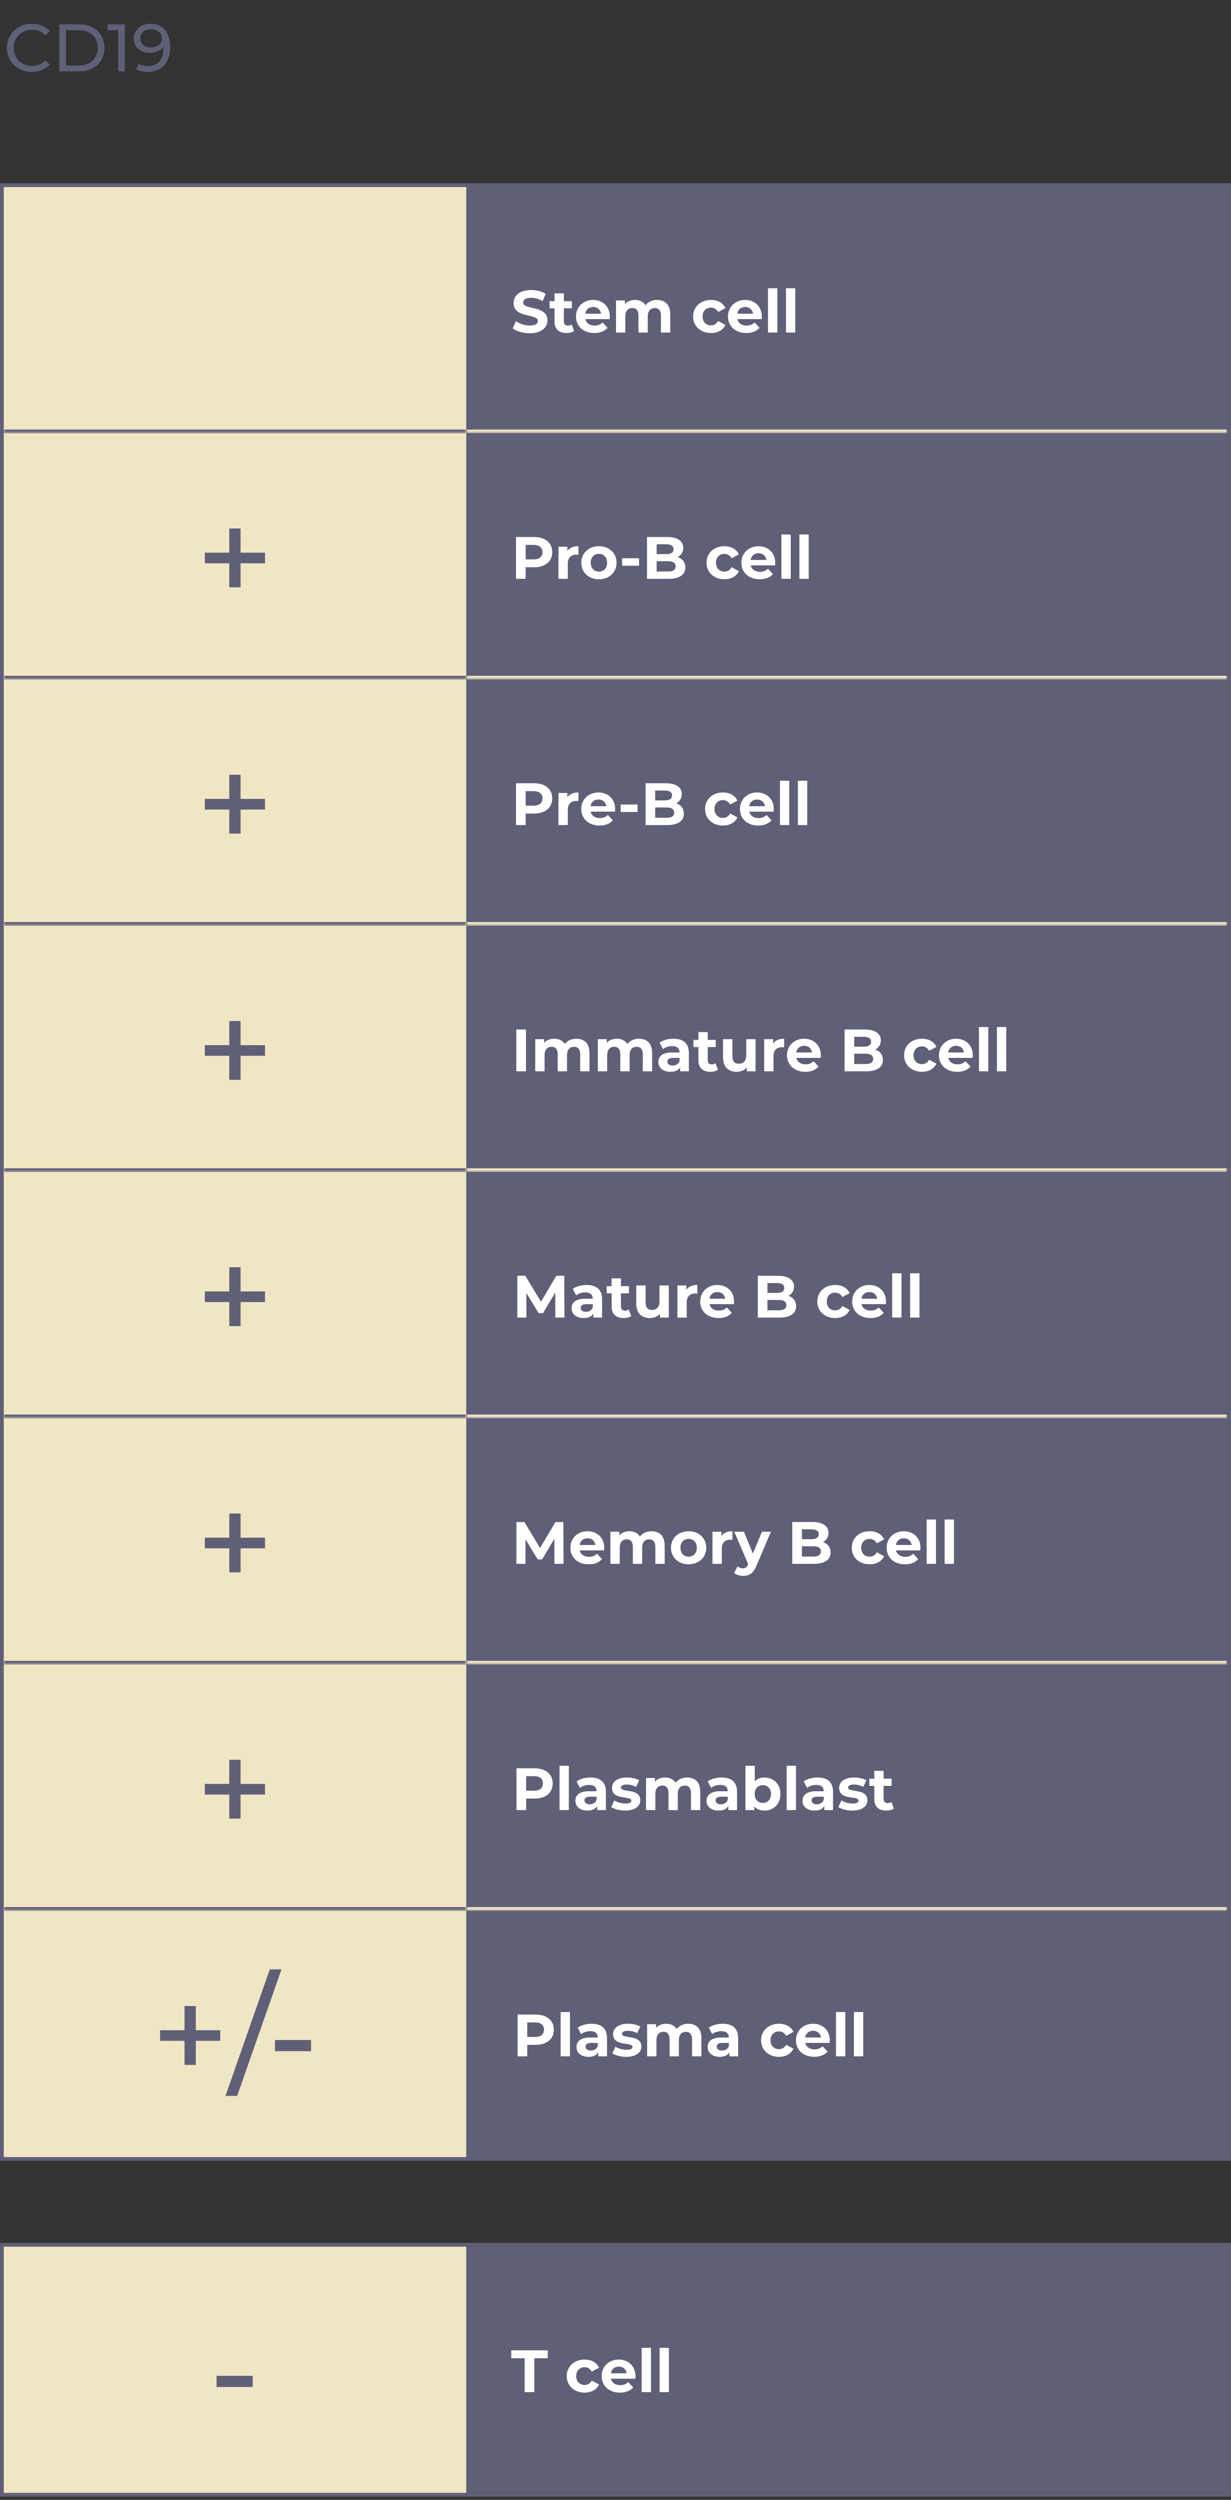 <svg width="330" height="670" viewBox="0 0 330 670" fill="none" xmlns="http://www.w3.org/2000/svg">
<rect x="0" y="0" width="330" height="670" fill="#333333" stroke="none"/>
<path d="M8.524 19.271C4.708 19.271 1.864 16.553 1.864 12.827C1.864 9.101 4.708 6.383 8.542 6.383C10.486 6.383 12.178 7.049 13.33 8.345L12.16 9.479C11.188 8.453 10 7.985 8.614 7.985C5.77 7.985 3.664 10.037 3.664 12.827C3.664 15.617 5.77 17.669 8.614 17.669C10 17.669 11.188 17.183 12.16 16.157L13.33 17.291C12.178 18.587 10.486 19.271 8.524 19.271ZM15.898 19.127L15.898 6.527L21.208 6.527C25.258 6.527 28.012 9.083 28.012 12.827C28.012 16.571 25.258 19.127 21.208 19.127H15.898ZM17.698 17.561H21.1C24.214 17.561 26.212 15.653 26.212 12.827C26.212 10.001 24.214 8.093 21.1 8.093H17.698L17.698 17.561ZM28.847 6.527L33.473 6.527V19.127H31.691L31.691 8.093L28.847 8.093V6.527ZM40.315 6.383C43.699 6.383 45.607 8.651 45.607 12.665C45.607 16.967 43.177 19.271 39.649 19.271C38.461 19.271 37.327 19.037 36.517 18.533L37.201 17.129C37.867 17.561 38.713 17.723 39.631 17.723C42.187 17.723 43.807 16.121 43.807 12.971V12.521C43.069 13.619 41.737 14.177 40.171 14.177C37.669 14.177 35.869 12.683 35.869 10.361C35.869 7.931 37.813 6.383 40.315 6.383ZM40.477 12.719C42.205 12.719 43.393 11.657 43.393 10.271C43.393 8.975 42.349 7.841 40.387 7.841C38.749 7.841 37.615 8.795 37.615 10.289C37.615 11.765 38.713 12.719 40.477 12.719Z" fill="#605F78"/>
<rect x="0.5" y="49.627" width="329" height="529" stroke="#605F78"/>
<mask id="path-3-inside-1_224_10811" fill="white">
<path d="M1 50.127H125V116.127H1V50.127Z"/>
</mask>
<path d="M1 50.127H125V116.127H1V50.127Z" fill="#EFE6C4"/>
<path d="M125 115.127H1V117.127H125V115.127Z" fill="#605F78" mask="url(#path-3-inside-1_224_10811)"/>
<mask id="path-5-inside-2_224_10811" fill="white">
<path d="M125 50.127H329V116.127H125V50.127Z"/>
</mask>
<path d="M125 50.127H329V116.127H125V50.127Z" fill="#605F78"/>
<path d="M329 115.127H125V117.127H329V115.127Z" fill="#EFE6C4" mask="url(#path-5-inside-2_224_10811)"/>
<path d="M142.008 89.319C140.232 89.319 138.44 88.791 137.448 88.023L138.328 86.071C139.272 86.759 140.68 87.239 142.024 87.239C143.56 87.239 144.184 86.727 144.184 86.039C144.184 83.943 137.672 85.383 137.672 81.223C137.672 79.319 139.208 77.735 142.392 77.735C143.8 77.735 145.24 78.071 146.28 78.727L145.48 80.695C144.44 80.103 143.368 79.815 142.376 79.815C140.84 79.815 140.248 80.391 140.248 81.095C140.248 83.159 146.76 81.735 146.76 85.847C146.76 87.719 145.208 89.319 142.008 89.319ZM153.235 86.951L153.907 88.711C153.395 89.079 152.643 89.255 151.875 89.255C149.843 89.255 148.659 88.215 148.659 86.167V82.631H147.331V80.711H148.659V78.615H151.155V80.711H153.299V82.631H151.155V86.135C151.155 86.871 151.555 87.271 152.227 87.271C152.595 87.271 152.963 87.159 153.235 86.951ZM163.475 84.855C163.475 85.047 163.443 85.319 163.427 85.527H156.915C157.155 86.599 158.067 87.255 159.379 87.255C160.291 87.255 160.947 86.983 161.539 86.423L162.867 87.863C162.067 88.775 160.867 89.255 159.315 89.255C156.339 89.255 154.403 87.383 154.403 84.823C154.403 82.247 156.371 80.391 158.995 80.391C161.523 80.391 163.475 82.087 163.475 84.855ZM159.011 82.279C157.875 82.279 157.059 82.967 156.883 84.071H161.123C160.947 82.983 160.131 82.279 159.011 82.279ZM176.16 80.391C178.208 80.391 179.68 81.575 179.68 84.199V89.127H177.184V84.583C177.184 83.191 176.56 82.551 175.552 82.551C174.432 82.551 173.648 83.271 173.648 84.807V89.127H171.152V84.583C171.152 83.191 170.56 82.551 169.52 82.551C168.416 82.551 167.632 83.271 167.632 84.807V89.127H165.136V80.519H167.52V81.511C168.16 80.775 169.12 80.391 170.224 80.391C171.424 80.391 172.448 80.855 173.056 81.799C173.744 80.919 174.864 80.391 176.16 80.391ZM190.609 89.255C187.809 89.255 185.809 87.415 185.809 84.823C185.809 82.231 187.809 80.391 190.609 80.391C192.417 80.391 193.841 81.175 194.465 82.583L192.529 83.623C192.065 82.807 191.377 82.439 190.593 82.439C189.329 82.439 188.337 83.319 188.337 84.823C188.337 86.327 189.329 87.207 190.593 87.207C191.377 87.207 192.065 86.855 192.529 86.023L194.465 87.079C193.841 88.455 192.417 89.255 190.609 89.255ZM204.225 84.855C204.225 85.047 204.193 85.319 204.177 85.527H197.665C197.905 86.599 198.817 87.255 200.129 87.255C201.041 87.255 201.697 86.983 202.289 86.423L203.617 87.863C202.817 88.775 201.617 89.255 200.065 89.255C197.089 89.255 195.153 87.383 195.153 84.823C195.153 82.247 197.121 80.391 199.745 80.391C202.273 80.391 204.225 82.087 204.225 84.855ZM199.761 82.279C198.625 82.279 197.809 82.967 197.633 84.071H201.873C201.697 82.983 200.881 82.279 199.761 82.279ZM205.886 89.127V77.255H208.382V89.127H205.886ZM210.699 89.127V77.255H213.195V89.127H210.699Z" fill="white"/>
<mask id="path-8-inside-3_224_10811" fill="white">
<path d="M1 116.127H125V182.127H1V116.127Z"/>
</mask>
<path d="M1 116.127H125V182.127H1V116.127Z" fill="#EFE6C4"/>
<path d="M125 181.127H1V183.127H125V181.127Z" fill="#605F78" mask="url(#path-8-inside-3_224_10811)"/>
<path d="M71.04 148.123V150.967H64.488V157.411H61.464V150.967H54.912V148.123H61.464V141.643H64.488V148.123H71.04Z" fill="#605F78"/>
<mask id="path-11-inside-4_224_10811" fill="white">
<path d="M125 116.127H329V182.127H125V116.127Z"/>
</mask>
<path d="M125 116.127H329V182.127H125V116.127Z" fill="#605F78"/>
<path d="M329 181.127H125V183.127H329V181.127Z" fill="#EFE6C4" mask="url(#path-11-inside-4_224_10811)"/>
<path d="M143.176 143.927C146.168 143.927 148.04 145.479 148.04 147.991C148.04 150.487 146.168 152.039 143.176 152.039H140.92V155.127H138.328V143.927H143.176ZM143.032 149.927C144.616 149.927 145.416 149.207 145.416 147.991C145.416 146.759 144.616 146.039 143.032 146.039H140.92V149.927H143.032ZM152.099 147.655C152.707 146.823 153.731 146.391 155.059 146.391V148.695C154.851 148.679 154.691 148.663 154.499 148.663C153.123 148.663 152.211 149.415 152.211 151.063V155.127H149.715V146.519H152.099V147.655ZM160.561 155.255C157.825 155.255 155.825 153.415 155.825 150.823C155.825 148.231 157.825 146.391 160.561 146.391C163.297 146.391 165.281 148.231 165.281 150.823C165.281 153.415 163.297 155.255 160.561 155.255ZM160.561 153.207C161.809 153.207 162.753 152.311 162.753 150.823C162.753 149.335 161.809 148.439 160.561 148.439C159.312 148.439 158.353 149.335 158.353 150.823C158.353 152.311 159.312 153.207 160.561 153.207ZM166.785 151.623V149.623H171.313V151.623H166.785ZM181.677 149.303C182.925 149.703 183.725 150.663 183.725 152.071C183.725 154.007 182.189 155.127 179.245 155.127H173.453V143.927H178.925C181.725 143.927 183.165 145.095 183.165 146.839C183.165 147.959 182.589 148.823 181.677 149.303ZM178.605 145.879H176.029V148.519H178.605C179.869 148.519 180.557 148.071 180.557 147.191C180.557 146.311 179.869 145.879 178.605 145.879ZM179.053 153.175C180.397 153.175 181.117 152.759 181.117 151.799C181.117 150.855 180.397 150.407 179.053 150.407H176.029V153.175H179.053ZM194.203 155.255C191.403 155.255 189.403 153.415 189.403 150.823C189.403 148.231 191.403 146.391 194.203 146.391C196.011 146.391 197.435 147.175 198.059 148.583L196.123 149.623C195.659 148.807 194.971 148.439 194.187 148.439C192.923 148.439 191.931 149.319 191.931 150.823C191.931 152.327 192.923 153.207 194.187 153.207C194.971 153.207 195.659 152.855 196.123 152.023L198.059 153.079C197.435 154.455 196.011 155.255 194.203 155.255ZM207.818 150.855C207.818 151.047 207.786 151.319 207.77 151.527H201.258C201.498 152.599 202.41 153.255 203.722 153.255C204.634 153.255 205.29 152.983 205.882 152.423L207.21 153.863C206.41 154.775 205.21 155.255 203.658 155.255C200.682 155.255 198.746 153.383 198.746 150.823C198.746 148.247 200.714 146.391 203.338 146.391C205.866 146.391 207.818 148.087 207.818 150.855ZM203.354 148.279C202.218 148.279 201.402 148.967 201.226 150.071H205.466C205.29 148.983 204.474 148.279 203.354 148.279ZM209.48 155.127V143.255H211.976V155.127H209.48ZM214.293 155.127V143.255H216.789V155.127H214.293Z" fill="white"/>
<mask id="path-14-inside-5_224_10811" fill="white">
<path d="M1 182.127H125V248.127H1V182.127Z"/>
</mask>
<path d="M1 182.127H125V248.127H1V182.127Z" fill="#EFE6C4"/>
<path d="M125 247.127H1V249.127H125V247.127Z" fill="#605F78" mask="url(#path-14-inside-5_224_10811)"/>
<path d="M71.04 214.123V216.967H64.488V223.411H61.464V216.967H54.912V214.123H61.464V207.643H64.488V214.123H71.04Z" fill="#605F78"/>
<mask id="path-17-inside-6_224_10811" fill="white">
<path d="M125 182.127H329V248.127H125V182.127Z"/>
</mask>
<path d="M125 182.127H329V248.127H125V182.127Z" fill="#605F78"/>
<path d="M329 247.127H125V249.127H329V247.127Z" fill="#EFE6C4" mask="url(#path-17-inside-6_224_10811)"/>
<path d="M143.176 209.927C146.168 209.927 148.04 211.479 148.04 213.991C148.04 216.487 146.168 218.039 143.176 218.039H140.92V221.127H138.328V209.927H143.176ZM143.032 215.927C144.616 215.927 145.416 215.207 145.416 213.991C145.416 212.759 144.616 212.039 143.032 212.039H140.92V215.927H143.032ZM152.099 213.655C152.707 212.823 153.731 212.391 155.059 212.391V214.695C154.851 214.679 154.691 214.663 154.499 214.663C153.123 214.663 152.211 215.415 152.211 217.063V221.127H149.715V212.519H152.099V213.655ZM164.897 216.855C164.897 217.047 164.865 217.319 164.849 217.527H158.337C158.577 218.599 159.489 219.255 160.801 219.255C161.713 219.255 162.369 218.983 162.961 218.423L164.289 219.863C163.489 220.775 162.289 221.255 160.737 221.255C157.761 221.255 155.825 219.383 155.825 216.823C155.825 214.247 157.793 212.391 160.417 212.391C162.945 212.391 164.897 214.087 164.897 216.855ZM160.433 214.279C159.297 214.279 158.481 214.967 158.305 216.071H162.545C162.369 214.983 161.553 214.279 160.433 214.279ZM166.395 217.623V215.623H170.923V217.623H166.395ZM181.286 215.303C182.534 215.703 183.334 216.663 183.334 218.071C183.334 220.007 181.798 221.127 178.854 221.127H173.062V209.927H178.534C181.334 209.927 182.774 211.095 182.774 212.839C182.774 213.959 182.198 214.823 181.286 215.303ZM178.214 211.879H175.638V214.519H178.214C179.478 214.519 180.166 214.071 180.166 213.191C180.166 212.311 179.478 211.879 178.214 211.879ZM178.662 219.175C180.006 219.175 180.726 218.759 180.726 217.799C180.726 216.855 180.006 216.407 178.662 216.407H175.638V219.175H178.662ZM193.812 221.255C191.012 221.255 189.012 219.415 189.012 216.823C189.012 214.231 191.012 212.391 193.812 212.391C195.62 212.391 197.044 213.175 197.668 214.583L195.732 215.623C195.268 214.807 194.58 214.439 193.796 214.439C192.532 214.439 191.54 215.319 191.54 216.823C191.54 218.327 192.532 219.207 193.796 219.207C194.58 219.207 195.268 218.855 195.732 218.023L197.668 219.079C197.044 220.455 195.62 221.255 193.812 221.255ZM207.428 216.855C207.428 217.047 207.396 217.319 207.38 217.527H200.868C201.108 218.599 202.02 219.255 203.332 219.255C204.244 219.255 204.9 218.983 205.492 218.423L206.82 219.863C206.02 220.775 204.82 221.255 203.268 221.255C200.292 221.255 198.356 219.383 198.356 216.823C198.356 214.247 200.324 212.391 202.948 212.391C205.476 212.391 207.428 214.087 207.428 216.855ZM202.964 214.279C201.828 214.279 201.012 214.967 200.836 216.071H205.076C204.9 214.983 204.084 214.279 202.964 214.279ZM209.09 221.127V209.255H211.586V221.127H209.09ZM213.902 221.127V209.255H216.398V221.127H213.902Z" fill="white"/>
<mask id="path-20-inside-7_224_10811" fill="white">
<path d="M1 248.127H125V314.127H1V248.127Z"/>
</mask>
<path d="M1 248.127H125V314.127H1V248.127Z" fill="#EFE6C4"/>
<path d="M125 313.127H1V315.127H125V313.127Z" fill="#605F78" mask="url(#path-20-inside-7_224_10811)"/>
<path d="M71.04 280.123V282.967H64.488V289.411H61.464V282.967H54.912V280.123H61.464V273.643H64.488V280.123H71.04Z" fill="#605F78"/>
<mask id="path-23-inside-8_224_10811" fill="white">
<path d="M125 248.127H329V314.127H125V248.127Z"/>
</mask>
<path d="M125 248.127H329V314.127H125V248.127Z" fill="#605F78"/>
<path d="M329 313.127H125V315.127H329V313.127Z" fill="#EFE6C4" mask="url(#path-23-inside-8_224_10811)"/>
<path d="M138.414 287.127V275.927H141.006V287.127H138.414ZM154.512 278.391C156.56 278.391 158.032 279.575 158.032 282.199V287.127H155.536V282.583C155.536 281.191 154.912 280.551 153.904 280.551C152.784 280.551 152 281.271 152 282.807V287.127H149.504V282.583C149.504 281.191 148.912 280.551 147.872 280.551C146.768 280.551 145.984 281.271 145.984 282.807V287.127H143.488V278.519H145.872V279.511C146.512 278.775 147.472 278.391 148.576 278.391C149.776 278.391 150.8 278.855 151.408 279.799C152.096 278.919 153.216 278.391 154.512 278.391ZM171.293 278.391C173.341 278.391 174.813 279.575 174.813 282.199V287.127H172.317V282.583C172.317 281.191 171.693 280.551 170.685 280.551C169.565 280.551 168.781 281.271 168.781 282.807V287.127H166.285V282.583C166.285 281.191 165.693 280.551 164.653 280.551C163.549 280.551 162.765 281.271 162.765 282.807V287.127H160.269V278.519H162.653V279.511C163.293 278.775 164.253 278.391 165.357 278.391C166.557 278.391 167.581 278.855 168.189 279.799C168.877 278.919 169.997 278.391 171.293 278.391ZM180.522 278.391C183.146 278.391 184.666 279.607 184.666 282.215V287.127H182.33V286.055C181.866 286.839 180.97 287.255 179.706 287.255C177.69 287.255 176.49 286.135 176.49 284.647C176.49 283.127 177.562 282.071 180.186 282.071H182.17C182.17 280.999 181.53 280.375 180.186 280.375C179.274 280.375 178.33 280.679 177.706 281.175L176.81 279.431C177.754 278.759 179.146 278.391 180.522 278.391ZM180.33 285.575C181.162 285.575 181.882 285.191 182.17 284.407V283.527H180.458C179.29 283.527 178.922 283.959 178.922 284.535C178.922 285.159 179.45 285.575 180.33 285.575ZM191.805 284.951L192.477 286.711C191.965 287.079 191.213 287.255 190.445 287.255C188.413 287.255 187.229 286.215 187.229 284.167V280.631H185.901V278.711H187.229V276.615H189.725V278.711H191.869V280.631H189.725V284.135C189.725 284.871 190.125 285.271 190.797 285.271C191.165 285.271 191.533 285.159 191.805 284.951ZM200.055 278.519H202.551V287.127H200.183V286.103C199.527 286.855 198.567 287.255 197.511 287.255C195.351 287.255 193.831 286.039 193.831 283.383V278.519H196.327V283.015C196.327 284.455 196.967 285.095 198.071 285.095C199.223 285.095 200.055 284.359 200.055 282.775V278.519ZM207.247 279.655C207.855 278.823 208.879 278.391 210.207 278.391V280.695C209.999 280.679 209.839 280.663 209.647 280.663C208.271 280.663 207.359 281.415 207.359 283.063V287.127H204.863V278.519H207.247V279.655ZM220.045 282.855C220.045 283.047 220.013 283.319 219.997 283.527H213.485C213.725 284.599 214.637 285.255 215.949 285.255C216.861 285.255 217.517 284.983 218.109 284.423L219.437 285.863C218.637 286.775 217.437 287.255 215.885 287.255C212.909 287.255 210.973 285.383 210.973 282.823C210.973 280.247 212.941 278.391 215.565 278.391C218.093 278.391 220.045 280.087 220.045 282.855ZM215.581 280.279C214.445 280.279 213.629 280.967 213.453 282.071H217.693C217.517 280.983 216.701 280.279 215.581 280.279ZM234.638 281.303C235.886 281.703 236.686 282.663 236.686 284.071C236.686 286.007 235.15 287.127 232.206 287.127H226.414V275.927H231.886C234.686 275.927 236.126 277.095 236.126 278.839C236.126 279.959 235.55 280.823 234.638 281.303ZM231.566 277.879H228.99V280.519H231.566C232.83 280.519 233.518 280.071 233.518 279.191C233.518 278.311 232.83 277.879 231.566 277.879ZM232.014 285.175C233.358 285.175 234.078 284.759 234.078 283.799C234.078 282.855 233.358 282.407 232.014 282.407H228.99V285.175H232.014ZM247.164 287.255C244.364 287.255 242.364 285.415 242.364 282.823C242.364 280.231 244.364 278.391 247.164 278.391C248.972 278.391 250.396 279.175 251.02 280.583L249.084 281.623C248.62 280.807 247.932 280.439 247.148 280.439C245.884 280.439 244.892 281.319 244.892 282.823C244.892 284.327 245.884 285.207 247.148 285.207C247.932 285.207 248.62 284.855 249.084 284.023L251.02 285.079C250.396 286.455 248.972 287.255 247.164 287.255ZM260.779 282.855C260.779 283.047 260.747 283.319 260.731 283.527H254.219C254.459 284.599 255.371 285.255 256.683 285.255C257.595 285.255 258.251 284.983 258.843 284.423L260.171 285.863C259.371 286.775 258.171 287.255 256.619 287.255C253.643 287.255 251.707 285.383 251.707 282.823C251.707 280.247 253.675 278.391 256.299 278.391C258.827 278.391 260.779 280.087 260.779 282.855ZM256.315 280.279C255.179 280.279 254.363 280.967 254.187 282.071H258.427C258.251 280.983 257.435 280.279 256.315 280.279ZM262.441 287.127V275.255H264.937V287.127H262.441ZM267.254 287.127V275.255H269.75V287.127H267.254Z" fill="white"/>
<mask id="path-26-inside-9_224_10811" fill="white">
<path d="M1 314.127H125V380.127H1V314.127Z"/>
</mask>
<path d="M1 314.127H125V380.127H1V314.127Z" fill="#EFE6C4"/>
<path d="M125 379.127H1V381.127H125V379.127Z" fill="#605F78" mask="url(#path-26-inside-9_224_10811)"/>
<path d="M71.04 346.123V348.967H64.488V355.411H61.464V348.967H54.912V346.123H61.464V339.643H64.488V346.123H71.04Z" fill="#605F78"/>
<mask id="path-29-inside-10_224_10811" fill="white">
<path d="M125 314.127H329V380.127H125V314.127Z"/>
</mask>
<path d="M125 314.127H329V380.127H125V314.127Z" fill="#605F78"/>
<path d="M329 379.127H125V381.127H329V379.127Z" fill="#EFE6C4" mask="url(#path-29-inside-10_224_10811)"/>
<path d="M151.304 353.127H148.872L148.856 346.407L145.56 351.943H144.392L141.112 346.551V353.127H138.68V341.927H140.824L145.016 348.887L149.144 341.927H151.272L151.304 353.127ZM157.257 344.391C159.881 344.391 161.401 345.607 161.401 348.215V353.127H159.065V352.055C158.601 352.839 157.705 353.255 156.441 353.255C154.425 353.255 153.225 352.135 153.225 350.647C153.225 349.127 154.297 348.071 156.921 348.071H158.905C158.905 346.999 158.265 346.375 156.921 346.375C156.009 346.375 155.065 346.679 154.441 347.175L153.545 345.431C154.489 344.759 155.881 344.391 157.257 344.391ZM157.065 351.575C157.897 351.575 158.617 351.191 158.905 350.407V349.527H157.193C156.025 349.527 155.657 349.959 155.657 350.535C155.657 351.159 156.185 351.575 157.065 351.575ZM168.54 350.951L169.212 352.711C168.7 353.079 167.948 353.255 167.18 353.255C165.148 353.255 163.964 352.215 163.964 350.167V346.631H162.636V344.711H163.964V342.615H166.46V344.711H168.604V346.631H166.46V350.135C166.46 350.871 166.86 351.271 167.532 351.271C167.9 351.271 168.268 351.159 168.54 350.951ZM176.789 344.519H179.285V353.127H176.917V352.103C176.261 352.855 175.301 353.255 174.245 353.255C172.085 353.255 170.565 352.039 170.565 349.383V344.519H173.061V349.015C173.061 350.455 173.701 351.095 174.805 351.095C175.957 351.095 176.789 350.359 176.789 348.775V344.519ZM183.981 345.655C184.589 344.823 185.613 344.391 186.941 344.391V346.695C186.733 346.679 186.573 346.663 186.381 346.663C185.005 346.663 184.093 347.415 184.093 349.063V353.127H181.597V344.519H183.981V345.655ZM196.779 348.855C196.779 349.047 196.747 349.319 196.731 349.527H190.219C190.459 350.599 191.371 351.255 192.683 351.255C193.595 351.255 194.251 350.983 194.843 350.423L196.171 351.863C195.371 352.775 194.171 353.255 192.619 353.255C189.643 353.255 187.707 351.383 187.707 348.823C187.707 346.247 189.675 344.391 192.299 344.391C194.827 344.391 196.779 346.087 196.779 348.855ZM192.315 346.279C191.179 346.279 190.363 346.967 190.187 348.071H194.427C194.251 346.983 193.435 346.279 192.315 346.279ZM211.372 347.303C212.62 347.703 213.42 348.663 213.42 350.071C213.42 352.007 211.884 353.127 208.94 353.127H203.148V341.927H208.62C211.42 341.927 212.86 343.095 212.86 344.839C212.86 345.959 212.284 346.823 211.372 347.303ZM208.3 343.879H205.724V346.519H208.3C209.564 346.519 210.252 346.071 210.252 345.191C210.252 344.311 209.564 343.879 208.3 343.879ZM208.748 351.175C210.092 351.175 210.812 350.759 210.812 349.799C210.812 348.855 210.092 348.407 208.748 348.407H205.724V351.175H208.748ZM223.898 353.255C221.098 353.255 219.098 351.415 219.098 348.823C219.098 346.231 221.098 344.391 223.898 344.391C225.706 344.391 227.13 345.175 227.754 346.583L225.818 347.623C225.354 346.807 224.666 346.439 223.882 346.439C222.618 346.439 221.626 347.319 221.626 348.823C221.626 350.327 222.618 351.207 223.882 351.207C224.666 351.207 225.354 350.855 225.818 350.023L227.754 351.079C227.13 352.455 225.706 353.255 223.898 353.255ZM237.514 348.855C237.514 349.047 237.482 349.319 237.466 349.527H230.954C231.194 350.599 232.106 351.255 233.418 351.255C234.33 351.255 234.986 350.983 235.578 350.423L236.906 351.863C236.106 352.775 234.906 353.255 233.354 353.255C230.378 353.255 228.442 351.383 228.442 348.823C228.442 346.247 230.41 344.391 233.034 344.391C235.562 344.391 237.514 346.087 237.514 348.855ZM233.05 346.279C231.914 346.279 231.098 346.967 230.922 348.071H235.162C234.986 346.983 234.17 346.279 233.05 346.279ZM239.175 353.127V341.255H241.671V353.127H239.175ZM243.988 353.127V341.255H246.484V353.127H243.988Z" fill="white"/>
<mask id="path-32-inside-11_224_10811" fill="white">
<path d="M1 380.127H125V446.127H1V380.127Z"/>
</mask>
<path d="M1 380.127H125V446.127H1V380.127Z" fill="#EFE6C4"/>
<path d="M125 445.127H1V447.127H125V445.127Z" fill="#605F78" mask="url(#path-32-inside-11_224_10811)"/>
<path d="M71.04 412.123V414.967H64.488V421.411H61.464V414.967H54.912V412.123H61.464V405.643H64.488V412.123H71.04Z" fill="#605F78"/>
<mask id="path-35-inside-12_224_10811" fill="white">
<path d="M125 380.127H329V446.127H125V380.127Z"/>
</mask>
<path d="M125 380.127H329V446.127H125V380.127Z" fill="#605F78"/>
<path d="M329 445.127H125V447.127H329V445.127Z" fill="#EFE6C4" mask="url(#path-35-inside-12_224_10811)"/>
<path d="M151.061 419.127H148.629L148.613 412.407L145.317 417.943H144.149L140.869 412.551V419.127H138.437V407.927H140.581L144.773 414.887L148.901 407.927H151.029L151.061 419.127ZM161.975 414.855C161.975 415.047 161.943 415.319 161.927 415.527H155.415C155.655 416.599 156.567 417.255 157.879 417.255C158.791 417.255 159.447 416.983 160.039 416.423L161.367 417.863C160.567 418.775 159.367 419.255 157.815 419.255C154.839 419.255 152.903 417.383 152.903 414.823C152.903 412.247 154.871 410.391 157.495 410.391C160.023 410.391 161.975 412.087 161.975 414.855ZM157.511 412.279C156.375 412.279 155.559 412.967 155.383 414.071H159.623C159.447 412.983 158.631 412.279 157.511 412.279ZM174.66 410.391C176.708 410.391 178.18 411.575 178.18 414.199V419.127H175.684V414.583C175.684 413.191 175.06 412.551 174.052 412.551C172.932 412.551 172.148 413.271 172.148 414.807V419.127H169.652V414.583C169.652 413.191 169.06 412.551 168.02 412.551C166.916 412.551 166.132 413.271 166.132 414.807V419.127H163.636V410.519H166.02V411.511C166.66 410.775 167.62 410.391 168.724 410.391C169.924 410.391 170.948 410.855 171.556 411.799C172.244 410.919 173.364 410.391 174.66 410.391ZM184.607 419.255C181.871 419.255 179.871 417.415 179.871 414.823C179.871 412.231 181.871 410.391 184.607 410.391C187.343 410.391 189.327 412.231 189.327 414.823C189.327 417.415 187.343 419.255 184.607 419.255ZM184.607 417.207C185.855 417.207 186.799 416.311 186.799 414.823C186.799 413.335 185.855 412.439 184.607 412.439C183.359 412.439 182.399 413.335 182.399 414.823C182.399 416.311 183.359 417.207 184.607 417.207ZM193.38 411.655C193.988 410.823 195.012 410.391 196.34 410.391V412.695C196.132 412.679 195.972 412.663 195.78 412.663C194.404 412.663 193.492 413.415 193.492 415.063V419.127H190.996V410.519H193.38V411.655ZM204.265 410.519H206.665L202.777 419.655C201.945 421.735 200.761 422.359 199.209 422.359C198.329 422.359 197.369 422.071 196.809 421.575L197.721 419.799C198.105 420.135 198.633 420.343 199.129 420.343C199.817 420.343 200.201 420.039 200.537 419.271L200.569 419.191L196.841 410.519H199.417L201.833 416.359L204.265 410.519ZM220.615 413.303C221.863 413.703 222.663 414.663 222.663 416.071C222.663 418.007 221.127 419.127 218.183 419.127H212.391V407.927H217.863C220.663 407.927 222.103 409.095 222.103 410.839C222.103 411.959 221.527 412.823 220.615 413.303ZM217.543 409.879H214.967V412.519H217.543C218.807 412.519 219.495 412.071 219.495 411.191C219.495 410.311 218.807 409.879 217.543 409.879ZM217.991 417.175C219.335 417.175 220.055 416.759 220.055 415.799C220.055 414.855 219.335 414.407 217.991 414.407H214.967V417.175H217.991ZM233.14 419.255C230.34 419.255 228.34 417.415 228.34 414.823C228.34 412.231 230.34 410.391 233.14 410.391C234.948 410.391 236.372 411.175 236.996 412.583L235.06 413.623C234.596 412.807 233.908 412.439 233.124 412.439C231.86 412.439 230.868 413.319 230.868 414.823C230.868 416.327 231.86 417.207 233.124 417.207C233.908 417.207 234.596 416.855 235.06 416.023L236.996 417.079C236.372 418.455 234.948 419.255 233.14 419.255ZM246.756 414.855C246.756 415.047 246.724 415.319 246.708 415.527H240.196C240.436 416.599 241.348 417.255 242.66 417.255C243.572 417.255 244.228 416.983 244.82 416.423L246.148 417.863C245.348 418.775 244.148 419.255 242.596 419.255C239.62 419.255 237.684 417.383 237.684 414.823C237.684 412.247 239.652 410.391 242.276 410.391C244.804 410.391 246.756 412.087 246.756 414.855ZM242.292 412.279C241.156 412.279 240.34 412.967 240.164 414.071H244.404C244.228 412.983 243.412 412.279 242.292 412.279ZM248.418 419.127V407.255H250.914V419.127H248.418ZM253.23 419.127V407.255H255.726V419.127H253.23Z" fill="white"/>
<mask id="path-38-inside-13_224_10811" fill="white">
<path d="M1 446.127H125V512.127H1V446.127Z"/>
</mask>
<path d="M1 446.127H125V512.127H1V446.127Z" fill="#EFE6C4"/>
<path d="M125 511.127H1V513.127H125V511.127Z" fill="#605F78" mask="url(#path-38-inside-13_224_10811)"/>
<path d="M71.04 478.123V480.967H64.488V487.411H61.464V480.967H54.912V478.123H61.464V471.643H64.488V478.123H71.04Z" fill="#605F78"/>
<mask id="path-41-inside-14_224_10811" fill="white">
<path d="M125 446.127H329V512.127H125V446.127Z"/>
</mask>
<path d="M125 446.127H329V512.127H125V446.127Z" fill="#605F78"/>
<path d="M329 511.127H125V513.127H329V511.127Z" fill="#EFE6C4" mask="url(#path-41-inside-14_224_10811)"/>
<path d="M143.301 473.927C146.293 473.927 148.165 475.479 148.165 477.991C148.165 480.487 146.293 482.039 143.301 482.039H141.045V485.127H138.453V473.927H143.301ZM143.157 479.927C144.741 479.927 145.541 479.207 145.541 477.991C145.541 476.759 144.741 476.039 143.157 476.039H141.045V479.927H143.157ZM149.996 485.127V473.255H152.492V485.127H149.996ZM158.28 476.391C160.904 476.391 162.424 477.607 162.424 480.215V485.127H160.088V484.055C159.624 484.839 158.728 485.255 157.464 485.255C155.448 485.255 154.248 484.135 154.248 482.647C154.248 481.127 155.32 480.071 157.944 480.071H159.928C159.928 478.999 159.288 478.375 157.944 478.375C157.032 478.375 156.088 478.679 155.464 479.175L154.568 477.431C155.512 476.759 156.904 476.391 158.28 476.391ZM158.088 483.575C158.92 483.575 159.64 483.191 159.928 482.407V481.527H158.216C157.048 481.527 156.68 481.959 156.68 482.535C156.68 483.159 157.208 483.575 158.088 483.575ZM167.579 485.255C166.123 485.255 164.651 484.855 163.851 484.327L164.683 482.535C165.451 483.031 166.619 483.367 167.675 483.367C168.827 483.367 169.259 483.063 169.259 482.583C169.259 481.175 164.059 482.615 164.059 479.175C164.059 477.543 165.531 476.391 168.043 476.391C169.227 476.391 170.539 476.663 171.355 477.143L170.523 478.919C169.675 478.439 168.827 478.279 168.043 478.279C166.923 478.279 166.443 478.631 166.443 479.079C166.443 480.551 171.643 479.127 171.643 482.519C171.643 484.119 170.155 485.255 167.579 485.255ZM184.207 476.391C186.255 476.391 187.727 477.575 187.727 480.199V485.127H185.231V480.583C185.231 479.191 184.607 478.551 183.599 478.551C182.479 478.551 181.695 479.271 181.695 480.807V485.127H179.199V480.583C179.199 479.191 178.607 478.551 177.567 478.551C176.463 478.551 175.679 479.271 175.679 480.807V485.127H173.183V476.519H175.567V477.511C176.207 476.775 177.167 476.391 178.271 476.391C179.471 476.391 180.495 476.855 181.103 477.799C181.791 476.919 182.911 476.391 184.207 476.391ZM193.437 476.391C196.061 476.391 197.581 477.607 197.581 480.215V485.127H195.245V484.055C194.781 484.839 193.885 485.255 192.621 485.255C190.605 485.255 189.405 484.135 189.405 482.647C189.405 481.127 190.477 480.071 193.101 480.071H195.085C195.085 478.999 194.445 478.375 193.101 478.375C192.189 478.375 191.245 478.679 190.621 479.175L189.725 477.431C190.669 476.759 192.061 476.391 193.437 476.391ZM193.245 483.575C194.077 483.575 194.797 483.191 195.085 482.407V481.527H193.373C192.205 481.527 191.837 481.959 191.837 482.535C191.837 483.159 192.365 483.575 193.245 483.575ZM204.928 476.391C207.344 476.391 209.216 478.119 209.216 480.823C209.216 483.527 207.344 485.255 204.928 485.255C203.776 485.255 202.848 484.887 202.224 484.135V485.127H199.84V473.255H202.336V477.431C202.976 476.727 203.856 476.391 204.928 476.391ZM204.496 483.207C205.744 483.207 206.688 482.311 206.688 480.823C206.688 479.335 205.744 478.439 204.496 478.439C203.248 478.439 202.304 479.335 202.304 480.823C202.304 482.311 203.248 483.207 204.496 483.207ZM210.886 485.127V473.255H213.382V485.127H210.886ZM219.171 476.391C221.795 476.391 223.315 477.607 223.315 480.215V485.127H220.979V484.055C220.515 484.839 219.619 485.255 218.355 485.255C216.339 485.255 215.139 484.135 215.139 482.647C215.139 481.127 216.211 480.071 218.835 480.071H220.819C220.819 478.999 220.179 478.375 218.835 478.375C217.923 478.375 216.979 478.679 216.355 479.175L215.459 477.431C216.403 476.759 217.795 476.391 219.171 476.391ZM218.979 483.575C219.811 483.575 220.531 483.191 220.819 482.407V481.527H219.107C217.939 481.527 217.571 481.959 217.571 482.535C217.571 483.159 218.099 483.575 218.979 483.575ZM228.47 485.255C227.014 485.255 225.542 484.855 224.742 484.327L225.574 482.535C226.342 483.031 227.51 483.367 228.566 483.367C229.718 483.367 230.15 483.063 230.15 482.583C230.15 481.175 224.95 482.615 224.95 479.175C224.95 477.543 226.422 476.391 228.934 476.391C230.118 476.391 231.43 476.663 232.246 477.143L231.414 478.919C230.566 478.439 229.718 478.279 228.934 478.279C227.814 478.279 227.334 478.631 227.334 479.079C227.334 480.551 232.534 479.127 232.534 482.519C232.534 484.119 231.046 485.255 228.47 485.255ZM238.954 482.951L239.626 484.711C239.114 485.079 238.362 485.255 237.594 485.255C235.562 485.255 234.378 484.215 234.378 482.167V478.631H233.05V476.711H234.378V474.615H236.874V476.711H239.018V478.631H236.874V482.135C236.874 482.871 237.274 483.271 237.946 483.271C238.314 483.271 238.682 483.159 238.954 482.951Z" fill="white"/>
<rect width="124" height="66" transform="translate(1 512.127)" fill="#EFE6C4"/>
<path d="M59.04 544.123V546.967H52.488V553.411H49.464V546.967H42.912V544.123H49.464V537.643H52.488V544.123H59.04ZM60.445 561.727L72.325 527.815H75.457L63.577 561.727H60.445ZM73.7 549.739V546.751H83.384V549.739H73.7Z" fill="#605F78"/>
<rect width="204" height="66" transform="translate(125 512.127)" fill="#605F78"/>
<path d="M143.598 539.927C146.59 539.927 148.462 541.479 148.462 543.991C148.462 546.487 146.59 548.039 143.598 548.039H141.342V551.127H138.75V539.927H143.598ZM143.454 545.927C145.038 545.927 145.838 545.207 145.838 543.991C145.838 542.759 145.038 542.039 143.454 542.039H141.342V545.927H143.454ZM150.293 551.127V539.255H152.789V551.127H150.293ZM158.577 542.391C161.201 542.391 162.721 543.607 162.721 546.215V551.127H160.385V550.055C159.921 550.839 159.025 551.255 157.761 551.255C155.745 551.255 154.545 550.135 154.545 548.647C154.545 547.127 155.617 546.071 158.241 546.071H160.225C160.225 544.999 159.585 544.375 158.241 544.375C157.329 544.375 156.385 544.679 155.761 545.175L154.865 543.431C155.809 542.759 157.201 542.391 158.577 542.391ZM158.385 549.575C159.217 549.575 159.937 549.191 160.225 548.407V547.527H158.513C157.345 547.527 156.977 547.959 156.977 548.535C156.977 549.159 157.505 549.575 158.385 549.575ZM167.876 551.255C166.42 551.255 164.948 550.855 164.148 550.327L164.98 548.535C165.748 549.031 166.916 549.367 167.972 549.367C169.124 549.367 169.556 549.063 169.556 548.583C169.556 547.175 164.356 548.615 164.356 545.175C164.356 543.543 165.828 542.391 168.34 542.391C169.524 542.391 170.836 542.663 171.652 543.143L170.82 544.919C169.972 544.439 169.124 544.279 168.34 544.279C167.22 544.279 166.74 544.631 166.74 545.079C166.74 546.551 171.94 545.127 171.94 548.519C171.94 550.119 170.452 551.255 167.876 551.255ZM184.504 542.391C186.552 542.391 188.024 543.575 188.024 546.199V551.127H185.528V546.583C185.528 545.191 184.904 544.551 183.896 544.551C182.776 544.551 181.992 545.271 181.992 546.807V551.127H179.496V546.583C179.496 545.191 178.904 544.551 177.864 544.551C176.76 544.551 175.976 545.271 175.976 546.807V551.127H173.48V542.519H175.864V543.511C176.504 542.775 177.464 542.391 178.568 542.391C179.768 542.391 180.792 542.855 181.4 543.799C182.088 542.919 183.208 542.391 184.504 542.391ZM193.733 542.391C196.357 542.391 197.877 543.607 197.877 546.215V551.127H195.541V550.055C195.077 550.839 194.181 551.255 192.917 551.255C190.901 551.255 189.701 550.135 189.701 548.647C189.701 547.127 190.773 546.071 193.397 546.071H195.381C195.381 544.999 194.741 544.375 193.397 544.375C192.485 544.375 191.541 544.679 190.917 545.175L190.021 543.431C190.965 542.759 192.357 542.391 193.733 542.391ZM193.541 549.575C194.373 549.575 195.093 549.191 195.381 548.407V547.527H193.669C192.501 547.527 192.133 547.959 192.133 548.535C192.133 549.159 192.661 549.575 193.541 549.575ZM208.828 551.255C206.028 551.255 204.028 549.415 204.028 546.823C204.028 544.231 206.028 542.391 208.828 542.391C210.636 542.391 212.06 543.175 212.684 544.583L210.748 545.623C210.284 544.807 209.596 544.439 208.812 544.439C207.548 544.439 206.556 545.319 206.556 546.823C206.556 548.327 207.548 549.207 208.812 549.207C209.596 549.207 210.284 548.855 210.748 548.023L212.684 549.079C212.06 550.455 210.636 551.255 208.828 551.255ZM222.443 546.855C222.443 547.047 222.411 547.319 222.395 547.527H215.883C216.123 548.599 217.035 549.255 218.347 549.255C219.259 549.255 219.915 548.983 220.507 548.423L221.835 549.863C221.035 550.775 219.835 551.255 218.283 551.255C215.307 551.255 213.371 549.383 213.371 546.823C213.371 544.247 215.339 542.391 217.963 542.391C220.491 542.391 222.443 544.087 222.443 546.855ZM217.979 544.279C216.843 544.279 216.027 544.967 215.851 546.071H220.091C219.915 544.983 219.099 544.279 217.979 544.279ZM224.105 551.127V539.255H226.601V551.127H224.105ZM228.918 551.127V539.255H231.414V551.127H228.918Z" fill="white"/>
<rect x="0.5" y="601.627" width="329" height="67" stroke="#605F78"/>
<rect width="124" height="66" transform="translate(1 602.127)" fill="#EFE6C4"/>
<path d="M58.052 639.739V636.751H67.736V639.739H58.052Z" fill="#605F78"/>
<rect width="204" height="66" transform="translate(125 602.127)" fill="#605F78"/>
<path d="M140.648 641.127V632.039H137.064V629.927H146.824V632.039H143.24V641.127H140.648ZM156.734 641.255C153.934 641.255 151.934 639.415 151.934 636.823C151.934 634.231 153.934 632.391 156.734 632.391C158.542 632.391 159.966 633.175 160.59 634.583L158.654 635.623C158.19 634.807 157.502 634.439 156.718 634.439C155.454 634.439 154.462 635.319 154.462 636.823C154.462 638.327 155.454 639.207 156.718 639.207C157.502 639.207 158.19 638.855 158.654 638.023L160.59 639.079C159.966 640.455 158.542 641.255 156.734 641.255ZM170.35 636.855C170.35 637.047 170.318 637.319 170.302 637.527H163.79C164.03 638.599 164.942 639.255 166.254 639.255C167.166 639.255 167.822 638.983 168.414 638.423L169.742 639.863C168.942 640.775 167.742 641.255 166.19 641.255C163.214 641.255 161.278 639.383 161.278 636.823C161.278 634.247 163.246 632.391 165.87 632.391C168.398 632.391 170.35 634.087 170.35 636.855ZM165.886 634.279C164.75 634.279 163.934 634.967 163.758 636.071H167.998C167.822 634.983 167.006 634.279 165.886 634.279ZM172.011 641.127V629.255H174.507V641.127H172.011ZM176.824 641.127V629.255H179.32V641.127H176.824Z" fill="white"/>
</svg>
